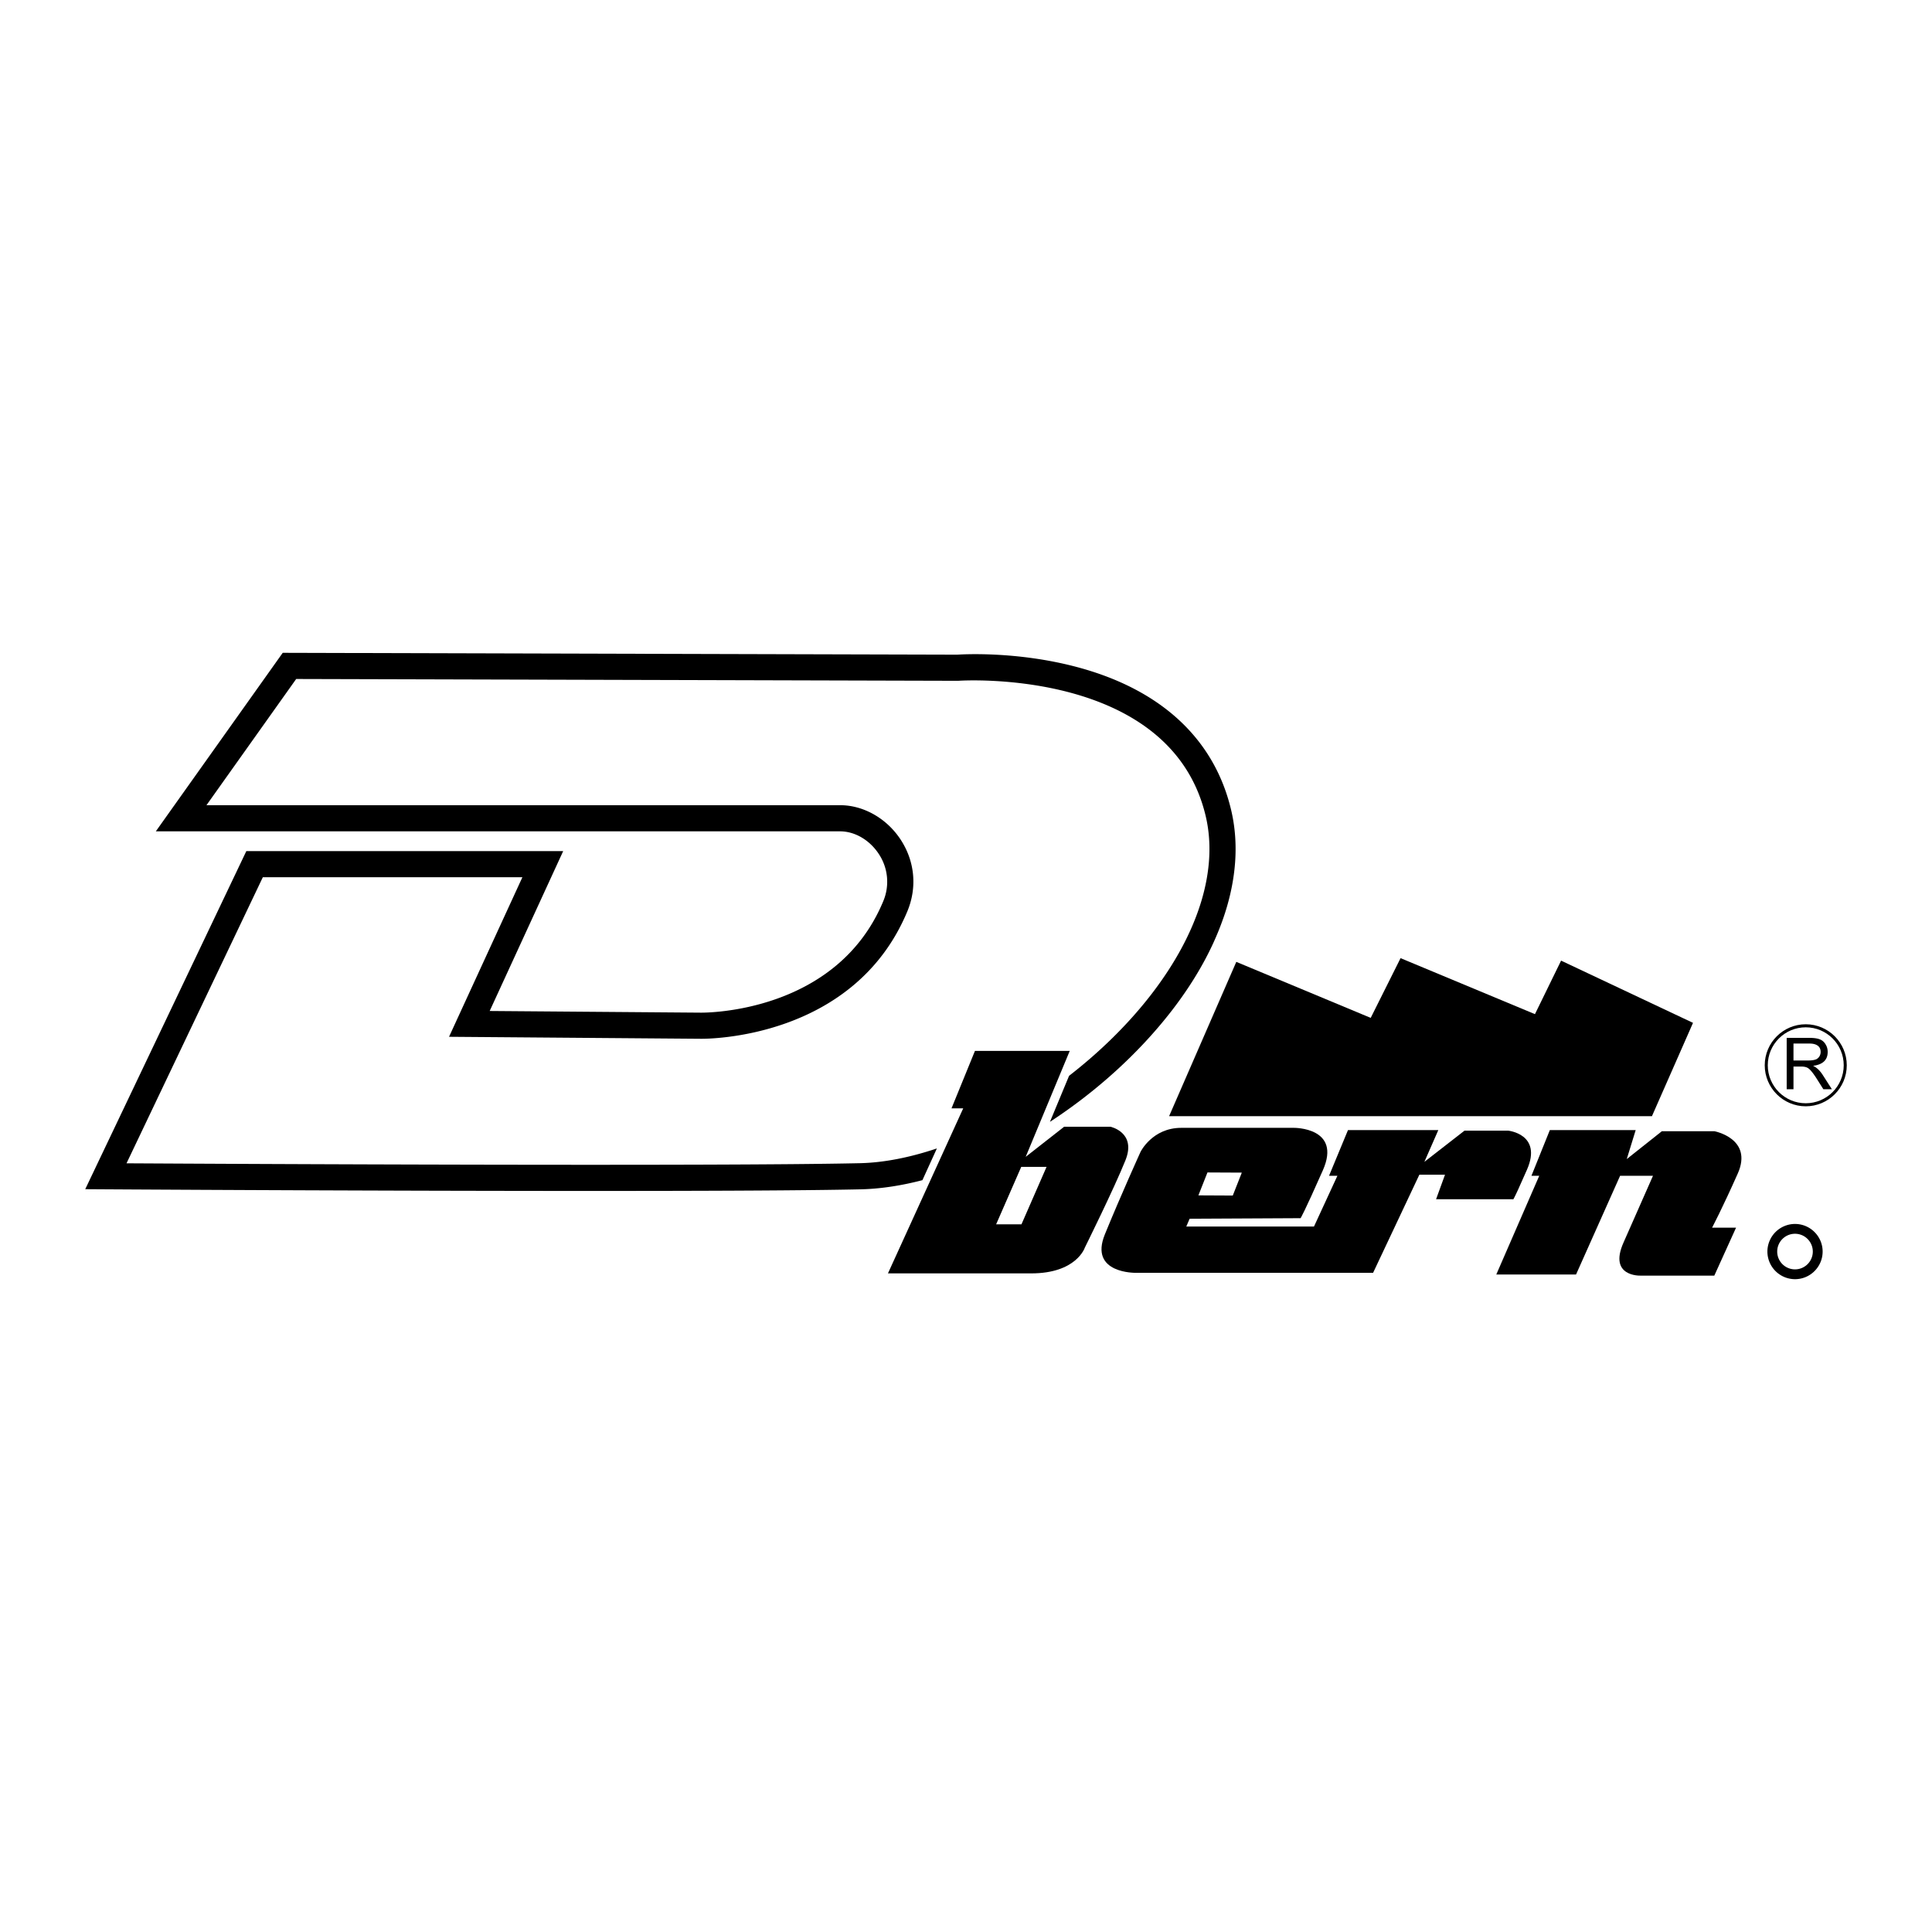 <?xml version="1.0" encoding="UTF-8"?> <svg xmlns="http://www.w3.org/2000/svg" width="2500" height="2500" viewBox="0 0 192.756 192.756"><g fill-rule="evenodd" clip-rule="evenodd"><path fill="#fff" d="M0 0h192.756v192.756H0V0z"></path><path d="M122.824 80.788c-1.689-7.086-7.008-12.009-15.379-14.237-5.986-1.593-11.414-1.27-11.937-1.234l-67.301-.185-.391.551-12.27 17.261h68.28c1.448 0 2.915.851 3.827 2.22a4.996 4.996 0 0 1 .463 4.766c-4.635 11.123-17.643 11.108-18.194 11.103l-21.066-.167 7.333-15.95H24.576l-16.072 33.73 2.052.013c.59.004 59.181.362 75.314 0 1.966-.045 4.039-.361 6.16-.914l1.443-3.165c-2.668.897-5.27 1.417-7.662 1.472-14.379.322-62.635.071-73.188.012l13.599-28.541h25.897L44.8 103.441l25.095.198c.615.01 15.307.064 20.628-12.707 1.004-2.411.749-5.041-.701-7.217-1.391-2.085-3.688-3.38-5.997-3.38H20.599l8.951-12.592 66.042.181.05-.003c.21-.016 21.103-1.366 24.644 13.471 1.268 5.313-.658 11.642-5.424 17.821-2.297 2.976-5.119 5.733-8.201 8.122-.605 1.456-1.316 3.17-1.908 4.592 4.592-2.998 8.857-6.822 12.174-11.121 5.259-6.815 7.352-13.924 5.897-20.018zM176.334 124.869a2.758 2.758 0 0 0 2.754 2.755c1.52 0 2.756-1.236 2.756-2.755s-1.236-2.755-2.756-2.755a2.759 2.759 0 0 0-2.754 2.755zm.978 0c0-.979.797-1.776 1.775-1.776.98 0 1.777.797 1.777 1.776s-.797 1.776-1.777 1.776a1.777 1.777 0 0 1-1.775-1.776z"></path><path d="M97.271 104.849h9.457l-4.395 10.57 3.838-3.005h4.617s2.615.557 1.502 3.338c-1.111 2.782-4.061 8.734-4.061 8.734s-.834 2.559-5.34 2.559H88.591l7.51-16.466h-1.168l2.338-5.73z"></path><path fill="#fff" d="M101.912 122.15l-2.527-.001 2.504-5.729h2.527l-2.504 5.73z"></path><path d="M117.854 112.525h11.238s4.785-.056 2.893 4.229c-1.891 4.283-2.225 4.784-2.225 4.784l-11.07.056-.334.778h12.74l2.336-5.062h-.834l1.891-4.562h9.012l-1.391 3.171 4.006-3.115h4.34s3.449.334 1.891 3.895c-1.557 3.56-1.391 2.947-1.391 2.947h-7.678l.891-2.447h-2.559l-4.617 9.791h-23.645s-4.729.111-3.115-3.838c1.613-3.95 3.561-8.233 3.561-8.233s1.167-2.394 4.06-2.394z"></path><path fill="#fff" d="M122.994 119.279l-3.43-.017.905-2.286 3.427.017-.902 2.286z"></path><path d="M154.627 112.748h8.566l-.891 2.893 3.506-2.781h5.229s3.895.724 2.338 4.228c-1.559 3.506-2.561 5.396-2.561 5.396h2.393l-2.17 4.784h-7.398s-3.17.111-1.668-3.282c1.502-3.393 2.947-6.676 2.947-6.676h-3.281l-4.395 9.847h-7.957l4.285-9.847h-.779l1.836-4.562zM123.346 95.966l-6.705 15.396h48.173l4.098-9.312-13.162-6.208-2.607 5.339-13.409-5.587-2.978 5.96-13.41-5.588zM176.068 106.283c0 2.257 1.836 4.093 4.092 4.093s4.092-1.836 4.092-4.093c0-2.256-1.836-4.092-4.092-4.092s-4.092 1.836-4.092 4.092zm.303 0c0-2.089 1.699-3.788 3.789-3.788s3.789 1.699 3.789 3.788c0 2.09-1.699 3.789-3.789 3.789s-3.789-1.699-3.789-3.789z"></path><path d="M181.525 105.393a.787.787 0 0 1-.322.293c-.186.079-.457.119-.816.119h-1.451v-1.689h1.619c.283 0 .516.05.697.147.262.139.393.369.393.69a.858.858 0 0 1-.12.44zm.348 1.884c-.287-.451-.609-.761-.963-.929v-.014c.959-.126 1.438-.586 1.438-1.382 0-.279-.068-.53-.209-.754a1.106 1.106 0 0 0-.58-.502c-.246-.099-.59-.147-1.031-.147h-2.27v5.123h.678v-2.262h.781c.307 0 .541.059.699.175.209.145.486.486.83 1.026l.67 1.061h.852l-.895-1.395z"></path></g></svg> 